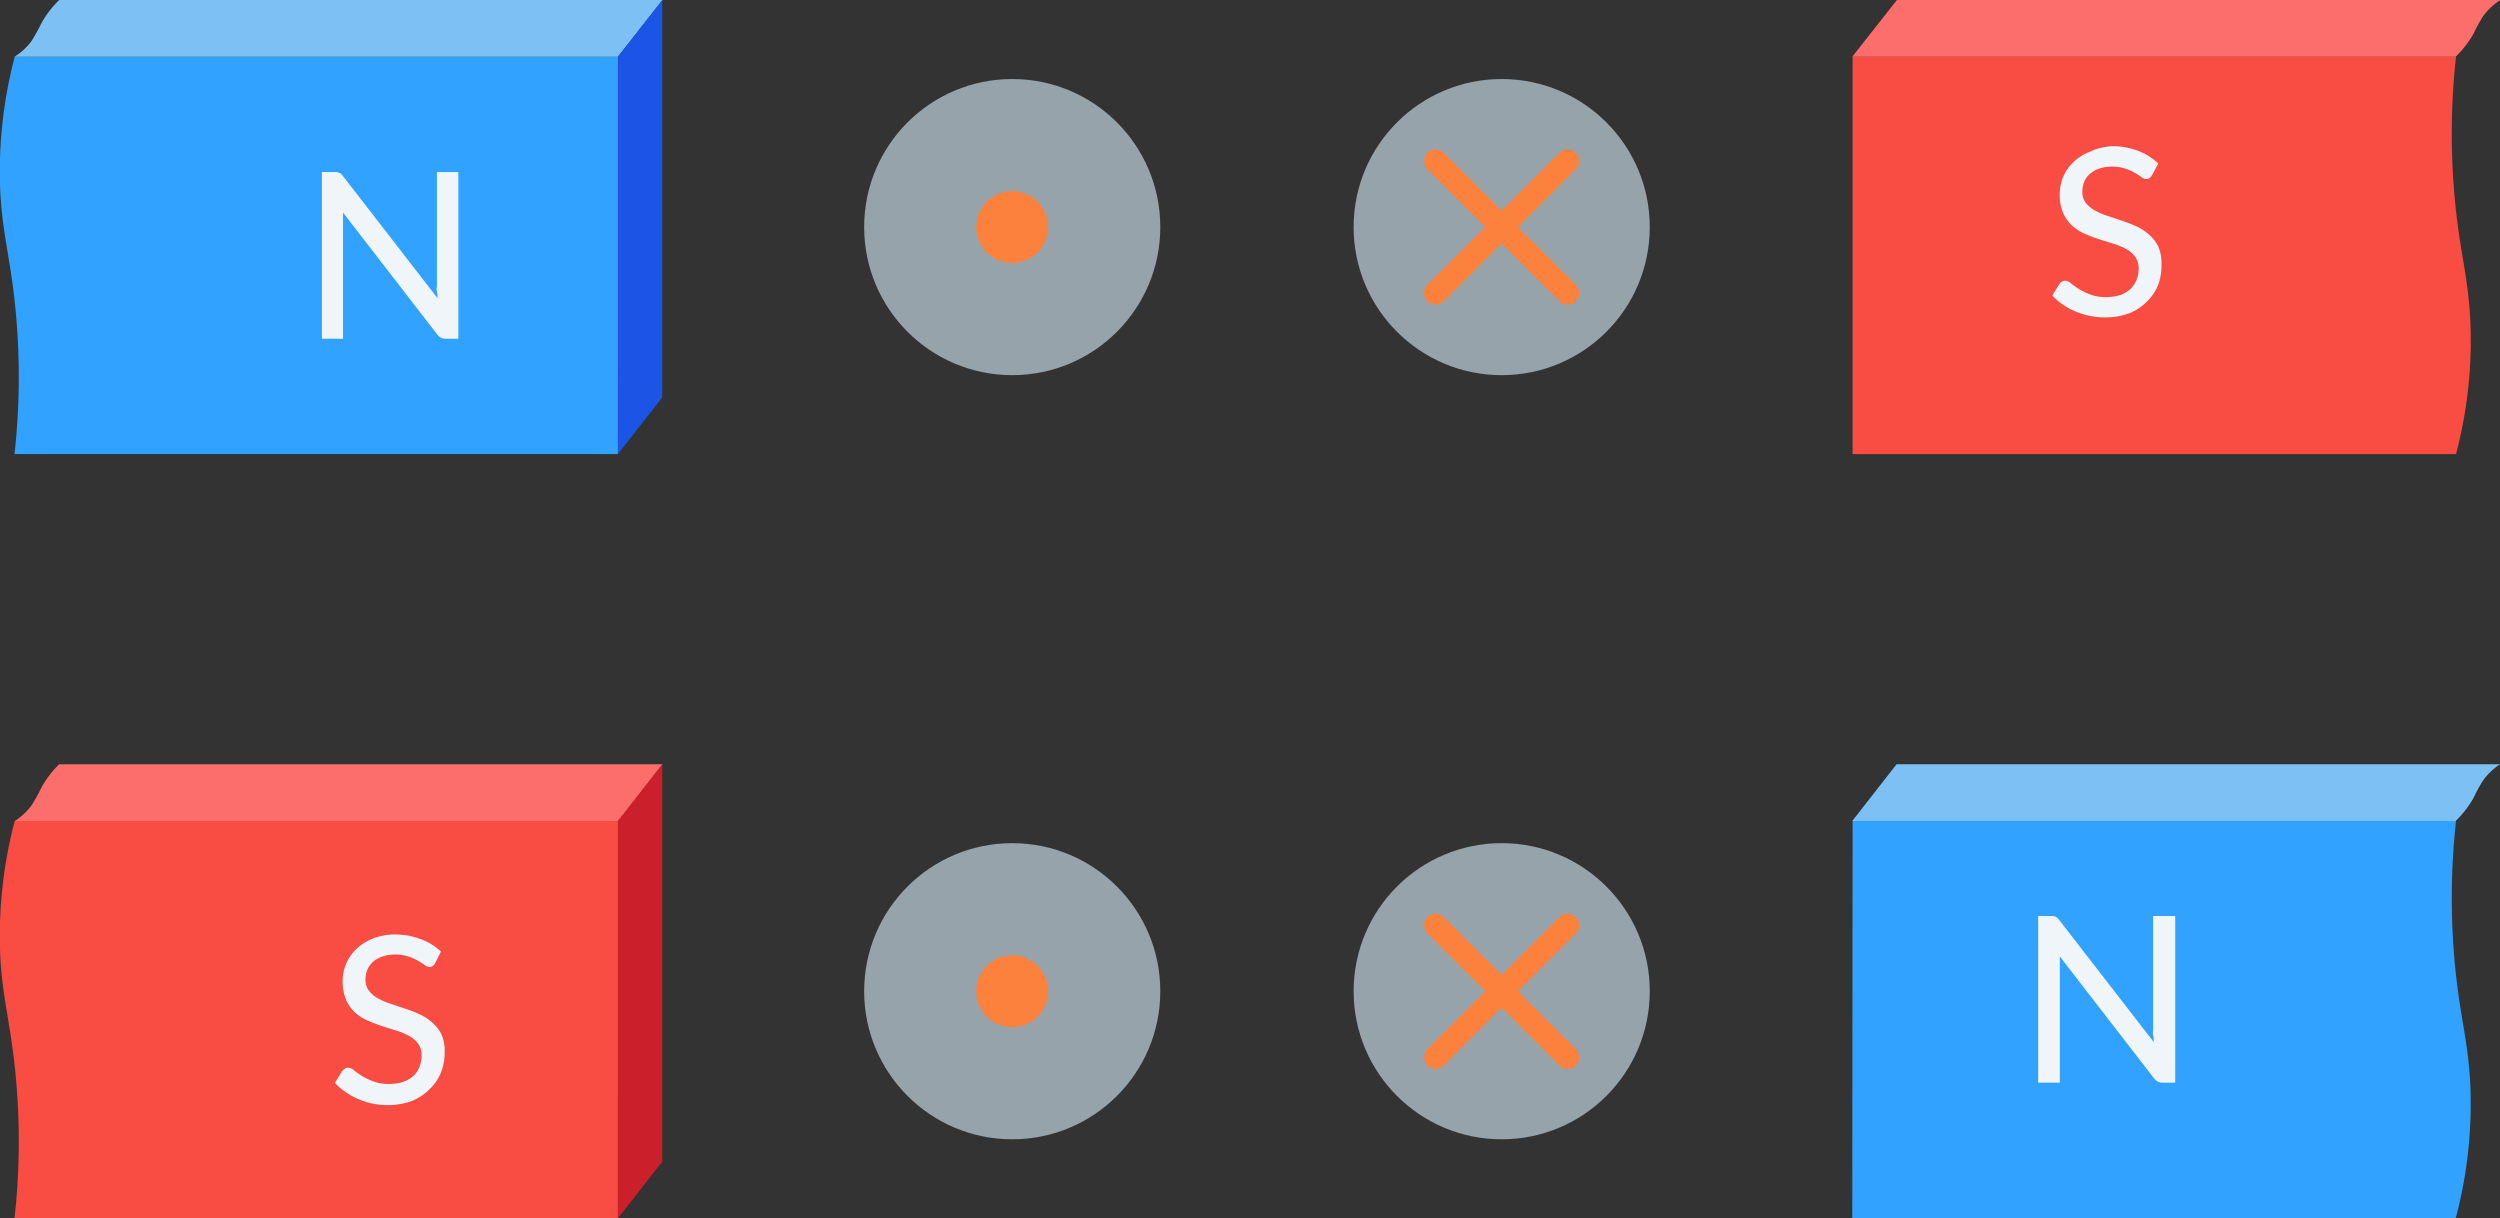 <?xml version="1.0" encoding="UTF-8"?>
<svg xmlns="http://www.w3.org/2000/svg" viewBox="0 0 215.44 104.99">
  <rect x="0" y="0" width="215.44" height="104.99" fill="#333333" stroke="none"/>
  <defs>
    <style>.cls-1{fill:#96a3aa;}.cls-2{fill:#31a2ff;}.cls-3{fill:#7dc1f4;}.cls-4{fill:#1c55e5;}.cls-5{fill:#eff5f9;}.cls-6{fill:#f94c43;}.cls-7{fill:#fc6e6b;}.cls-8{fill:#cc1f2c;}.cls-9{fill:#fc813d;}.cls-10{fill:none;stroke:#fc813d;stroke-linecap:round;stroke-miterlimit:10;stroke-width:2px;}</style>
  </defs>
  <g id="Слой_2" data-name="Слой 2">
    <g id="Слой_1-2" data-name="Слой 1">
      <circle class="cls-1" cx="87.23" cy="85.42" r="12.76"></circle>
      <path class="cls-2" d="M53.25,39.13h-52a60.22,60.22,0,0,0,0-13.3c-.44-3.9-1-5.6-1.22-9.17A38.75,38.75,0,0,1,1.27,4.89h52Z"></path>
      <path class="cls-3" d="M5.1,0h52L53.25,4.89h-52A5.43,5.43,0,0,0,2.73,3.52,17.18,17.18,0,0,0,3.57,2,8.54,8.54,0,0,1,5.1,0Z"></path>
      <polygon class="cls-4" points="53.25 39.13 57.07 34.24 57.07 0 53.25 4.89 53.25 39.13"></polygon>
      <path class="cls-5" d="M39.5,14.83V29.19H38.42A.87.87,0,0,1,38,29.1a1.07,1.07,0,0,1-.33-.29L29.56,18.32l0,.53c0,.18,0,.34,0,.49v9.85H27.74V14.83h1.1a.91.91,0,0,1,.42.07.89.89,0,0,1,.31.29l8.13,10.5c0-.19,0-.38-.05-.56s0-.36,0-.52V14.83Z"></path>
      <path class="cls-6" d="M159.65,4.89h52a60.84,60.84,0,0,0,0,13.3c.44,3.9,1,5.61,1.22,9.17a38.39,38.39,0,0,1-1.22,11.77h-52Z"></path>
      <path class="cls-7" d="M211.62,4.89h-52L163.47,0h52A5.46,5.46,0,0,0,214,1.38a12.34,12.34,0,0,0-.84,1.52A8.83,8.83,0,0,1,211.62,4.89Z"></path>
      <path class="cls-5" d="M185.45,15.1a.92.92,0,0,1-.21.25.49.49,0,0,1-.28.08.71.71,0,0,1-.41-.16,5.71,5.71,0,0,0-.57-.37,4.3,4.3,0,0,0-.83-.37,3.53,3.53,0,0,0-1.15-.17,3.3,3.3,0,0,0-1.1.17,2.29,2.29,0,0,0-.8.45,1.88,1.88,0,0,0-.48.67,2.05,2.05,0,0,0-.17.83,1.49,1.49,0,0,0,.3,1,2.49,2.49,0,0,0,.77.65,5.77,5.77,0,0,0,1.09.47l1.25.42c.43.14.84.31,1.25.49a4.27,4.27,0,0,1,1.09.71,3.27,3.27,0,0,1,.78,1,3.55,3.55,0,0,1,.29,1.5A4.94,4.94,0,0,1,186,24.5,4.2,4.2,0,0,1,185,26a4.33,4.33,0,0,1-1.52,1,5.78,5.78,0,0,1-2.06.35,6.55,6.55,0,0,1-1.34-.13,7,7,0,0,1-1.23-.38,6.21,6.21,0,0,1-1.08-.59,5.27,5.27,0,0,1-.91-.78l.61-1a.7.7,0,0,1,.22-.2.51.51,0,0,1,.28-.08.83.83,0,0,1,.49.22,8.23,8.23,0,0,0,.68.49,5.16,5.16,0,0,0,1,.48,3.68,3.68,0,0,0,1.37.22,3.91,3.91,0,0,0,1.18-.17,2.6,2.6,0,0,0,.88-.5,2.31,2.31,0,0,0,.54-.79,2.58,2.58,0,0,0,.19-1,1.74,1.74,0,0,0-.29-1,2.29,2.29,0,0,0-.77-.67,5.76,5.76,0,0,0-1.09-.46l-1.25-.39c-.43-.14-.84-.3-1.25-.48a4,4,0,0,1-1.09-.7,3.21,3.21,0,0,1-.77-1.09,4.08,4.08,0,0,1-.29-1.62,3.85,3.85,0,0,1,.3-1.49,3.68,3.68,0,0,1,.88-1.27,4.19,4.19,0,0,1,1.41-.89A5,5,0,0,1,182,12.6a6.18,6.18,0,0,1,2.23.39,5.09,5.09,0,0,1,1.76,1.1Z"></path>
      <path class="cls-2" d="M159.65,70.75h52a60.85,60.85,0,0,0,0,13.3c.44,3.9,1,5.6,1.22,9.17A38.43,38.43,0,0,1,211.62,105h-52Z"></path>
      <path class="cls-3" d="M211.62,70.75h-52l3.82-4.89h52A5.57,5.57,0,0,0,214,67.23a12.48,12.48,0,0,0-.84,1.53A8.83,8.83,0,0,1,211.62,70.75Z"></path>
      <path class="cls-5" d="M187.45,78.94V93.3h-1.08a.87.87,0,0,1-.42-.09,1.23,1.23,0,0,1-.33-.29l-8.11-10.49,0,.53c0,.17,0,.34,0,.49V93.3h-1.87V78.94h1.1a1.17,1.17,0,0,1,.42.06,1.2,1.2,0,0,1,.31.3l8.13,10.5c0-.19,0-.38-.05-.57s0-.35,0-.51V78.94Z"></path>
      <path class="cls-6" d="M53.25,105h-52a60.22,60.22,0,0,0,0-13.3c-.44-3.9-1-5.6-1.22-9.17A38.75,38.75,0,0,1,1.27,70.75h52Z"></path>
      <path class="cls-7" d="M5.1,65.86h52l-3.82,4.89h-52a5.49,5.49,0,0,0,1.46-1.38,15.71,15.71,0,0,0,.84-1.52A8.54,8.54,0,0,1,5.1,65.86Z"></path>
      <polygon class="cls-8" points="53.25 104.99 57.07 100.1 57.07 65.86 53.25 70.75 53.25 104.99"></polygon>
      <path class="cls-5" d="M37.5,83a.67.67,0,0,1-.21.25.47.47,0,0,1-.28.08.74.74,0,0,1-.41-.16,5.71,5.71,0,0,0-.57-.37,4.3,4.3,0,0,0-.83-.37,3.53,3.53,0,0,0-1.15-.17,3.34,3.34,0,0,0-1.1.17,2.38,2.38,0,0,0-.8.45,1.88,1.88,0,0,0-.48.67,2.05,2.05,0,0,0-.17.83,1.49,1.49,0,0,0,.3,1,2.61,2.61,0,0,0,.77.65,6.06,6.06,0,0,0,1.09.47l1.25.42a10.46,10.46,0,0,1,1.25.49,4.27,4.27,0,0,1,1.09.71,3.27,3.27,0,0,1,.78,1,3.4,3.4,0,0,1,.29,1.5A4.77,4.77,0,0,1,38,92.43a4.15,4.15,0,0,1-1,1.45,4.48,4.48,0,0,1-1.52,1,5.74,5.74,0,0,1-2.06.35,6.62,6.62,0,0,1-1.34-.13,6.29,6.29,0,0,1-2.31-1,5.27,5.27,0,0,1-.91-.78l.61-1a.83.83,0,0,1,.22-.2A.54.54,0,0,1,30,92a.81.81,0,0,1,.49.22,8.23,8.23,0,0,0,.68.49,5.84,5.84,0,0,0,1,.48,3.71,3.71,0,0,0,1.37.22,3.86,3.86,0,0,0,1.18-.17,2.6,2.6,0,0,0,.88-.5,2.06,2.06,0,0,0,.54-.79,2.61,2.61,0,0,0,.19-1,1.67,1.67,0,0,0-.29-1,2.29,2.29,0,0,0-.77-.67,5.76,5.76,0,0,0-1.09-.46l-1.25-.39c-.42-.14-.84-.3-1.25-.48a4.14,4.14,0,0,1-1.09-.7,3.35,3.35,0,0,1-.77-1.09,4.08,4.08,0,0,1-.29-1.62,3.79,3.79,0,0,1,1.18-2.76,4.19,4.19,0,0,1,1.41-.89A5,5,0,0,1,34,80.53a6.18,6.18,0,0,1,2.23.39A5,5,0,0,1,38,82Z"></path>
      <circle class="cls-1" cx="87.23" cy="19.57" r="12.76"></circle>
      <circle class="cls-9" cx="87.23" cy="19.57" r="3.1"></circle>
      <circle class="cls-1" cx="129.41" cy="19.57" r="12.76"></circle>
      <line class="cls-10" x1="123.72" y1="25.25" x2="135.09" y2="13.88"></line>
      <line class="cls-10" x1="123.72" y1="13.88" x2="135.09" y2="25.25"></line>
      <circle class="cls-1" cx="129.41" cy="85.42" r="12.76"></circle>
      <circle class="cls-9" cx="87.23" cy="85.42" r="3.1"></circle>
      <line class="cls-10" x1="123.72" y1="91.11" x2="135.09" y2="79.74"></line>
      <line class="cls-10" x1="123.72" y1="79.74" x2="135.09" y2="91.11"></line>
    </g>
  </g>
</svg>
